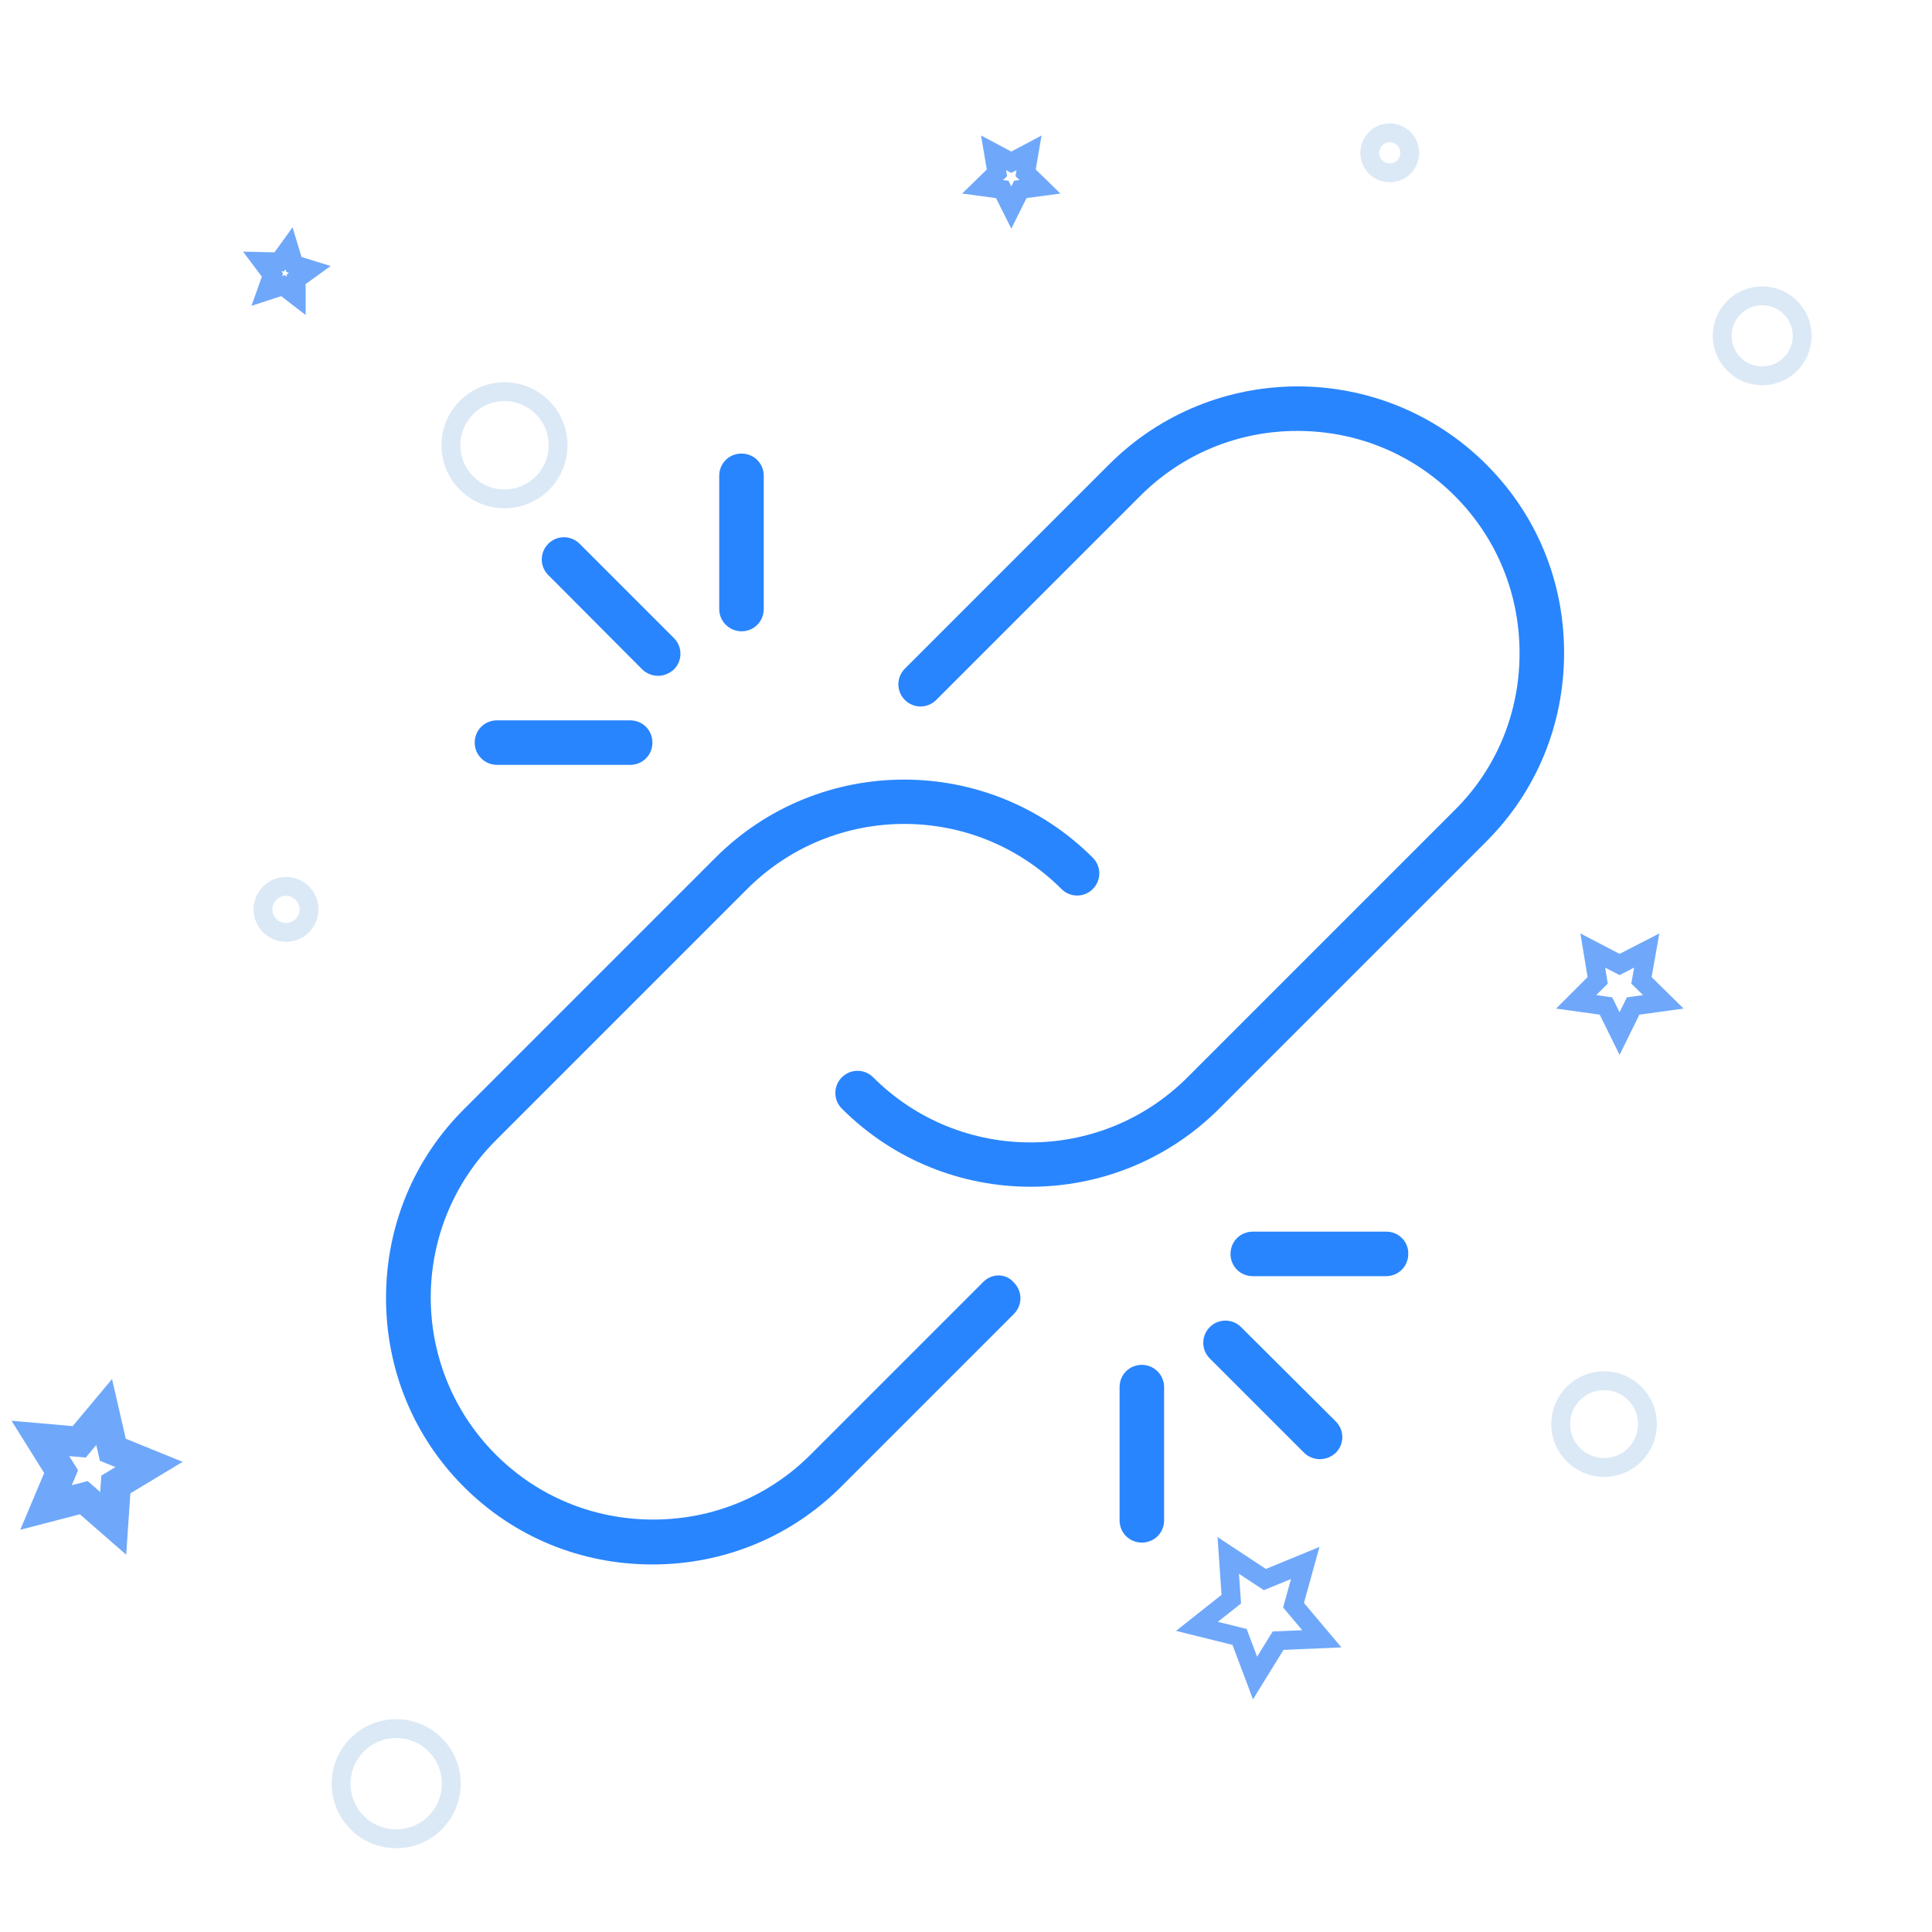<?xml version="1.0" encoding="utf-8"?>
<!-- Generator: Adobe Illustrator 22.1.0, SVG Export Plug-In . SVG Version: 6.00 Build 0)  -->
<svg version="1.1" id="Capa_1" xmlns="http://www.w3.org/2000/svg" xmlns:xlink="http://www.w3.org/1999/xlink" x="0px" y="0px"
	 viewBox="0 0 512 512" style="enable-background:new 0 0 512 512;" xml:space="preserve">
<style type="text/css">
	.st0{fill:none;stroke:#6FA8FA;stroke-width:8;stroke-miterlimit:10;}
	.st1{fill:none;stroke:#6FA8FA;stroke-width:5;stroke-miterlimit:10;}
	.st2{fill:none;stroke:#DBE9F6;stroke-width:5;stroke-miterlimit:10;}
	.st3{fill:#2985FD;}
</style>
<polygon class="st0" points="30,403.7 22.2,396.9 12.2,399.5 16.2,390 10.7,381.2 21,382.1 27.6,374.2 29.9,384.2 39.5,388.1 
	30.7,393.4 "/>
<polygon class="st1" points="350.3,434.3 338.7,434.8 332.6,444.7 328.5,433.8 317.2,431 326.3,423.8 325.5,412.2 335.2,418.6 
	345.9,414.2 342.8,425.4 "/>
<polygon class="st1" points="78.5,78.4 75,75.7 70.7,77.1 72.2,72.9 69.5,69.3 74,69.4 76.6,65.8 77.9,70.1 82.1,71.4 78.5,74 "/>
<polygon class="st1" points="268,55 265.6,50.2 260.4,49.5 264.2,45.8 263.3,40.5 268,43 272.7,40.5 271.8,45.8 275.6,49.5 
	270.4,50.2 "/>
<polygon class="st1" points="429.2,273.9 425.6,266.6 417.7,265.5 423.4,259.8 422.1,251.9 429.2,255.6 436.4,251.9 435,259.8 
	440.8,265.5 432.8,266.6 "/>
<circle class="st2" cx="105" cy="472.7" r="14.6"/>
<circle class="st2" cx="75.8" cy="241" r="6.1"/>
<circle class="st2" cx="133.7" cy="118" r="14.2"/>
<circle class="st2" cx="467" cy="89" r="10.6"/>
<circle class="st2" cx="368.3" cy="40.5" r="5.3"/>
<circle class="st2" cx="425.1" cy="377.4" r="11.5"/>
<g>
	<path class="st3" d="M393.9,123.1c-27.6-27.6-72.4-27.6-100,0l-54.1,54.1c-2.3,2.3-2.3,6,0,8.3s6,2.3,8.3,0l54.1-54.1
		c11.1-11.1,25.9-17.2,41.6-17.2c15.8,0,30.6,6.1,41.7,17.2s17.2,25.9,17.2,41.7c0,15.8-6.1,30.6-17.2,41.6l-70.8,70.8
		c-23,23-60.3,23-83.3,0c-2.3-2.3-6-2.3-8.3,0s-2.3,6,0,8.3c13.8,13.8,31.9,20.7,50,20.7s36.2-6.9,50-20.7l70.8-70.8
		c13.3-13.3,20.6-31,20.6-50S407.2,136.4,393.9,123.1z"/>
	<path class="st3" d="M260.6,339.7l-45.8,45.8c-11.1,11.1-25.9,17.2-41.7,17.2s-30.6-6.1-41.7-17.2c-23-23-23-60.3,0-83.3l66.6-66.6
		c23-23,60.3-23,83.3,0c2.3,2.3,6,2.3,8.3,0s2.3-6,0-8.3c-27.6-27.6-72.4-27.6-100,0L122.9,294c-13.3,13.3-20.6,31-20.6,50
		c0,18.9,7.3,36.7,20.6,50s31,20.6,50,20.6c18.9,0,36.7-7.3,50-20.6l45.8-45.8c2.3-2.3,2.3-6,0-8.3
		C266.6,337.4,262.9,337.4,260.6,339.7z"/>
	<path class="st3" d="M302.6,361.7c-3.3,0-5.9,2.6-5.9,5.9v35.3c0,3.3,2.6,5.9,5.9,5.9s5.9-2.6,5.9-5.9v-35.3
		C308.5,364.3,305.8,361.7,302.6,361.7z"/>
	<path class="st3" d="M328.9,351.7c-2.3-2.3-6-2.3-8.3,0s-2.3,6,0,8.3l25,25c1.1,1.1,2.7,1.7,4.2,1.7s3-0.6,4.2-1.7
		c2.3-2.3,2.3-6,0-8.3L328.9,351.7z"/>
	<path class="st3" d="M367.4,326.4H332c-3.3,0-5.9,2.6-5.9,5.9s2.6,5.9,5.9,5.9h35.3c3.3,0,5.9-2.6,5.9-5.9
		C373.3,329,370.6,326.4,367.4,326.4z"/>
	<path class="st3" d="M196.5,167.3c3.3,0,5.9-2.6,5.9-5.9v-35.3c0-3.3-2.6-5.9-5.9-5.9c-3.3,0-5.9,2.6-5.9,5.9v35.3
		C190.6,164.7,193.3,167.3,196.5,167.3z"/>
	<path class="st3" d="M170.2,177.4c1.1,1.1,2.7,1.7,4.2,1.7s3-0.6,4.2-1.7c2.3-2.3,2.3-6,0-8.3l-25-25c-2.3-2.3-6-2.3-8.3,0
		s-2.3,6,0,8.3L170.2,177.4z"/>
	<path class="st3" d="M131.7,202.7H167c3.3,0,5.9-2.6,5.9-5.9c0-3.3-2.6-5.9-5.9-5.9h-35.3c-3.3,0-5.9,2.6-5.9,5.9
		S128.5,202.7,131.7,202.7z"/>
</g>
</svg>
